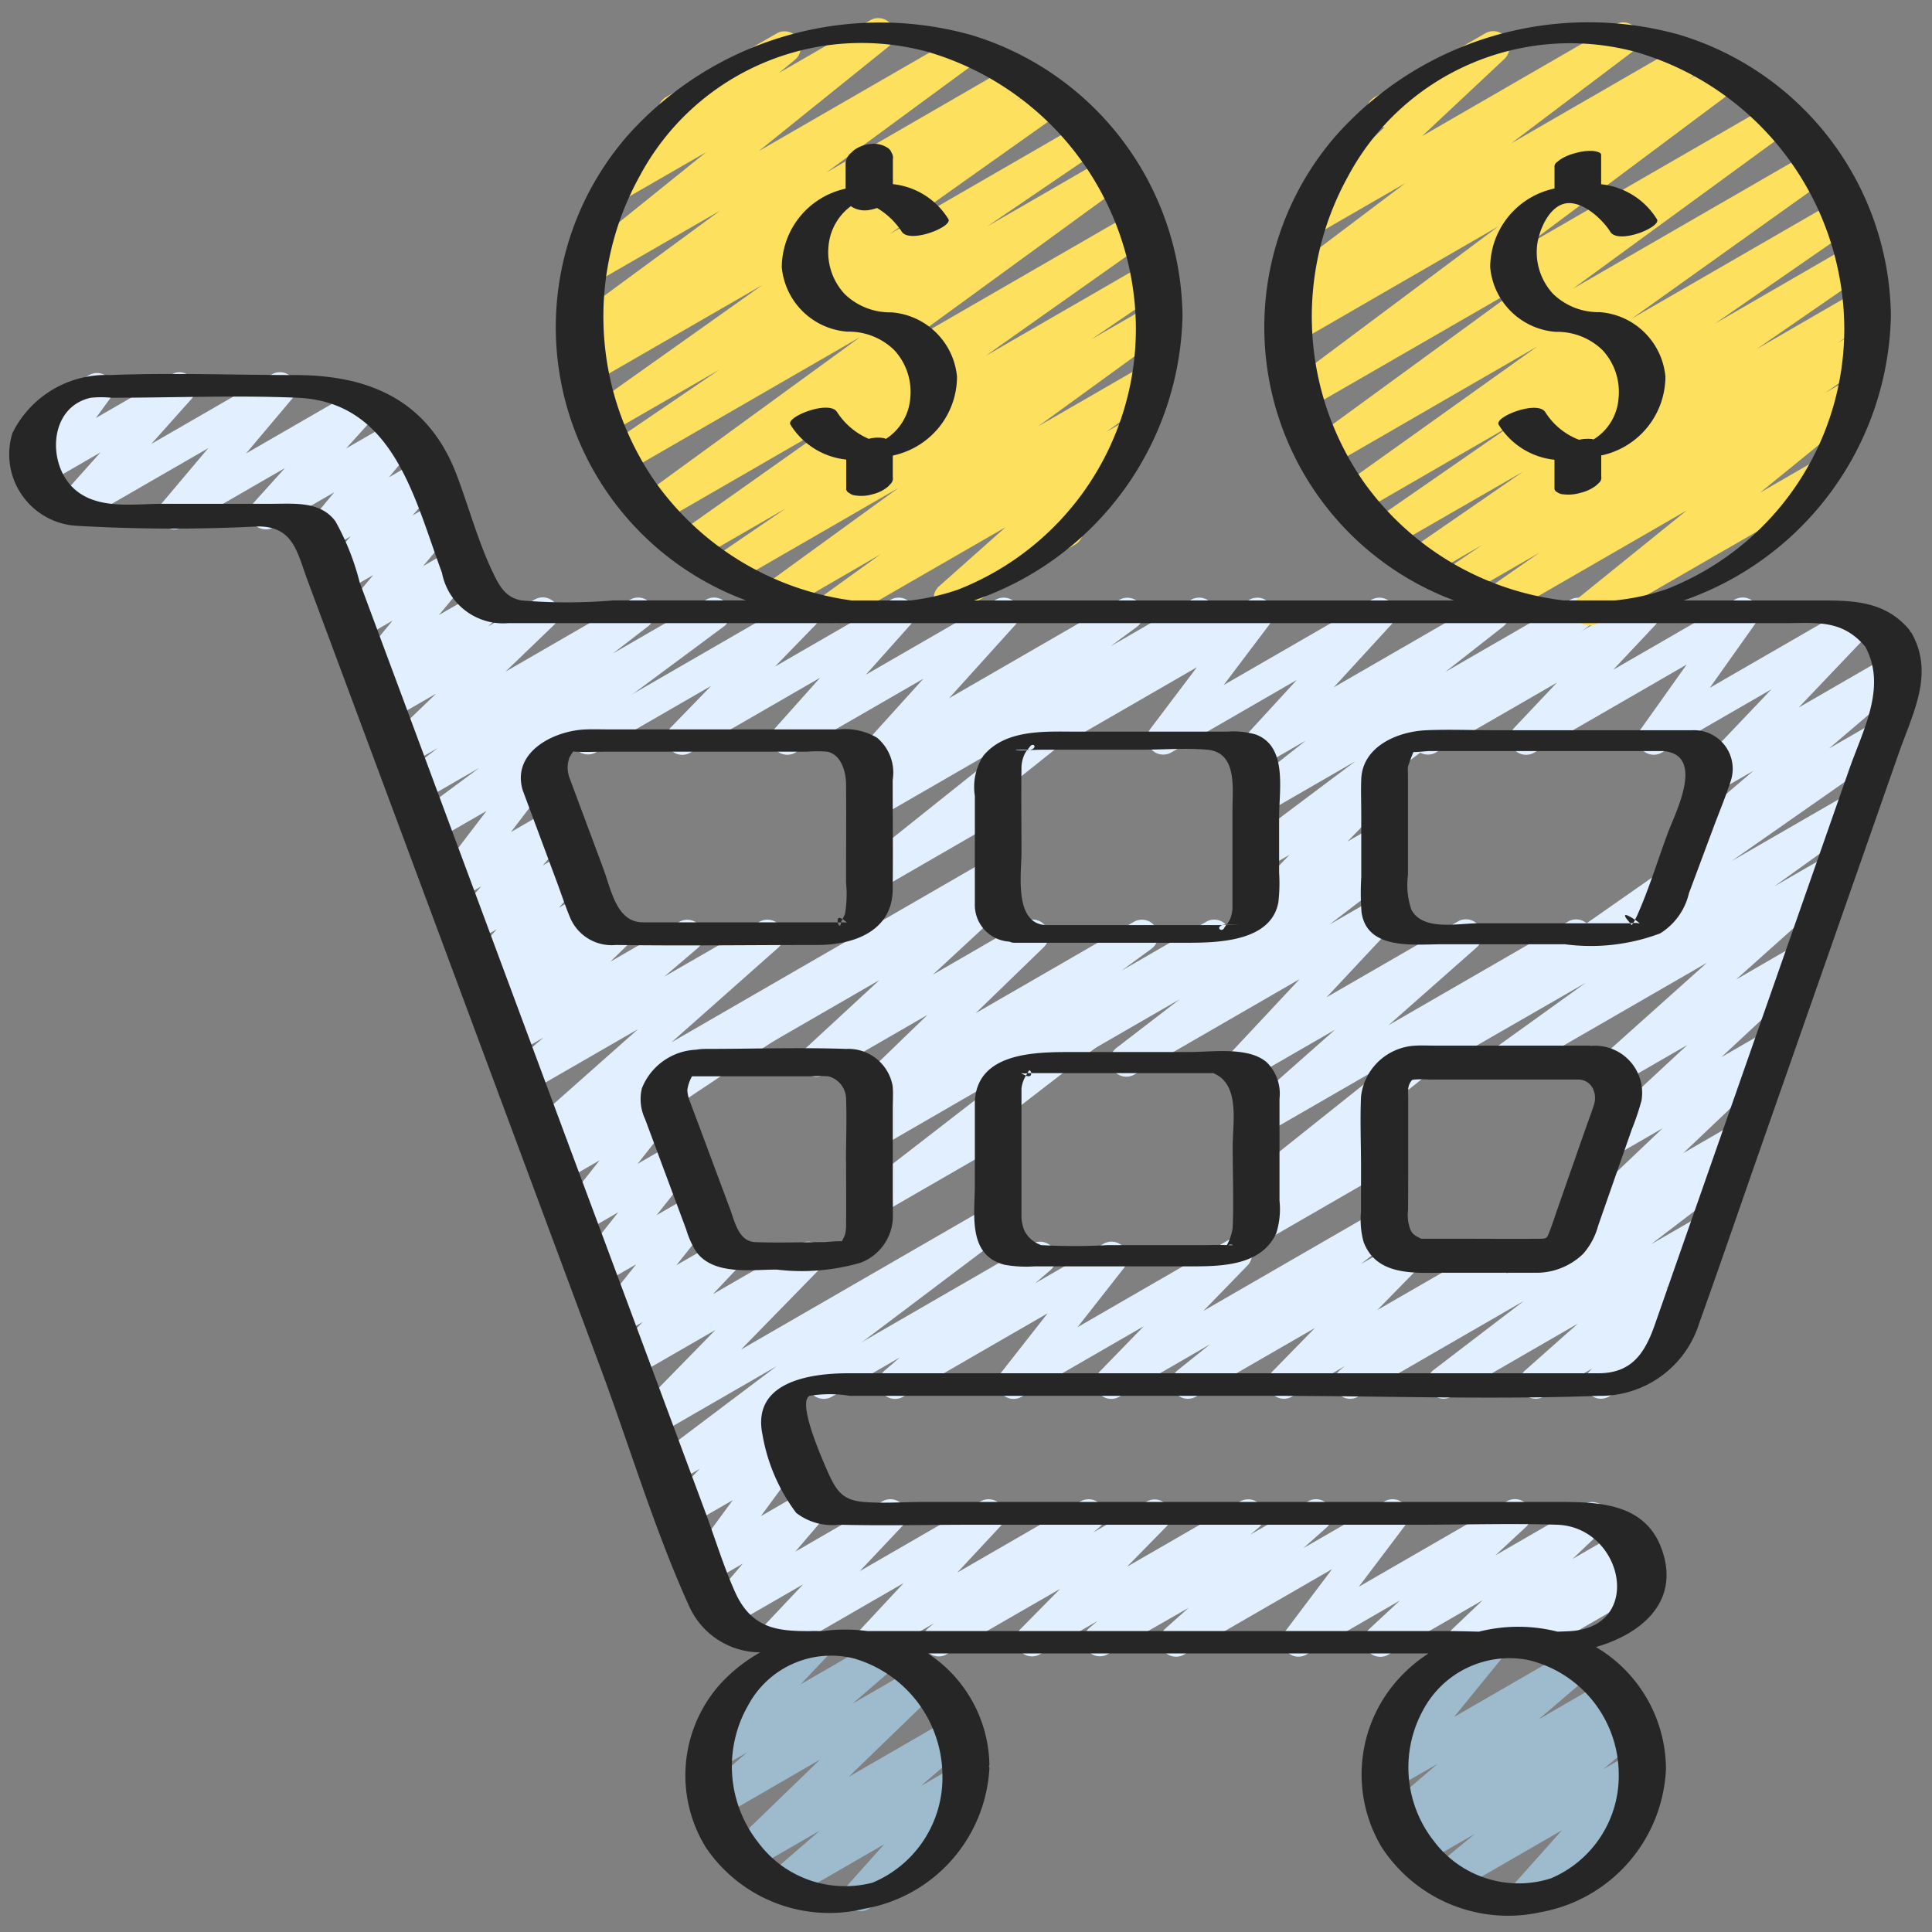<svg id="Icons" height="512" viewBox="0 0 60 60" width="512" xmlns="http://www.w3.org/2000/svg"><rect x="0" y="0" width="60" height="60" fill="#808080" stroke="none"/><path d="m48.877 38.848a.5.5 0 0 1 -.345-.863l3.1-2.944-1.5.866a.5.5 0 0 1 -.591-.8l2.859-2.653-2.16 1.246a.5.5 0 0 1 -.583-.8l3.353-3-6.031 3.481a.5.5 0 0 1 -.542-.839l2.809-2.021-4.956 2.854a.5.5 0 0 1 -.536-.843l8.246-5.765a.561.561 0 0 1 -.067-.078.5.5 0 0 1 .083-.668l2.436-2.082-1.1.634a.5.5 0 0 1 -.613-.777l2.274-2.389-3.405 1.966a.5.5 0 0 1 -.657-.723l1.43-2.011-4.737 2.735a.5.5 0 0 1 -.615-.775l1.323-1.4-3.775 2.179a.5.5 0 0 1 -.5-.865l6.723-3.886a.5.5 0 0 1 .614.775l-1.314 1.398 3.772-2.178a.5.5 0 0 1 .657.723l-1.429 2.015 4.421-2.552a.5.5 0 0 1 .612.777l-2.274 2.388 2.809-1.621a.5.5 0 0 1 .575.812l-2.443 2.082 1.338-.772a.5.5 0 0 1 .536.842l-4.9 3.427 3.6-2.076a.5.5 0 0 1 .542.839l-2.816 2.022 1.588-.916a.5.5 0 0 1 .583.806l-3.353 3 1.8-1.04a.5.5 0 0 1 .59.8l-2.847 2.652 1.322-.764a.5.5 0 0 1 .595.795l-3.1 2.949 1.5-.868a.5.5 0 0 1 .5.866l-5.15 2.972a.49.49 0 0 1 -.251.068z" fill="#e1efff"/><path d="m39.027 38.62a.5.5 0 0 1 -.329-.877l.343-.3a.5.5 0 0 1 -.395-.218.5.5 0 0 1 .1-.672l4.668-3.722-4.105 2.369a.5.5 0 0 1 -.581-.807l2.729-2.412-2.672 1.542a.5.5 0 0 1 -.615-.774l2.189-2.34-5.13 2.962a.5.5 0 0 1 -.555-.829l1.959-1.506-4.047 2.336a.5.5 0 1 1 -.5-.865l10.605-6.123a.5.5 0 0 1 .555.829l-1.957 1.5 1.483-.857a.5.5 0 0 1 .616.775l-2.19 2.34 4.074-2.352a.5.5 0 0 1 .582.808l-2.73 2.411 5.577-3.22a.5.5 0 0 1 .562.823l-6.058 4.83a.485.485 0 0 1 .142.133.5.5 0 0 1 -.077.668l-.323.281a.5.5 0 0 1 .244.933l-3.914 2.259a.491.491 0 0 1 -.25.075z" fill="#e1efff"/><path d="m25.578 43.443a.5.5 0 0 1 -.25-.932l6.726-3.884a.5.5 0 0 1 .576.811l-.477.411 2.118-1.222a.5.5 0 0 1 .643.741l-1.45 1.849 4.667-2.695a.5.5 0 0 1 .608.782l-1.367 1.408 5.334-3.08a.5.5 0 0 1 .564.822l-1 .8 1.216-.7a.5.5 0 0 1 .608.782l-1.321 1.349 3.575-2.062a.5.5 0 0 1 .569.817l-.151.126 6.758-3.9a.5.5 0 0 1 .554.83l-2.8 2.144 1.517-.875a.5.5 0 0 1 .581.806l-1.641 1.454.336-.194a.5.5 0 0 1 .609.781l-.68.7a.487.487 0 0 1 .2.193.5.5 0 0 1 -.182.683l-2.053 1.185a.5.5 0 0 1 -.608-.781l.085-.088-1.505.869a.5.5 0 0 1 -.581-.807l1.644-1.458-3.923 2.265a.5.5 0 0 1 -.553-.83l2.8-2.141-5.147 2.972a.5.5 0 0 1 -.57-.817l.155-.128-1.639.945a.5.5 0 0 1 -.607-.782l1.319-1.349-3.695 2.131a.5.5 0 0 1 -.564-.822l1-.8-2.815 1.625a.5.5 0 0 1 -.609-.781l1.368-1.408-3.792 2.189a.5.5 0 0 1 -.644-.741l1.45-1.849-4.488 2.591a.5.5 0 0 1 -.576-.812l.475-.409-2.115 1.221a.494.494 0 0 1 -.252.065z" fill="#e1efff"/><path d="m38.958 28.881a.5.5 0 0 1 -.357-.85l1.45-1.486-.741.428a.5.5 0 0 1 -.55-.832l3.333-2.5-2.784 1.607a.5.5 0 0 1 -.559-.826l1.802-1.422-1.447.834a.5.5 0 0 1 -.618-.771l1.786-1.947-3.9 2.253a.5.5 0 0 1 -.648-.734l1.445-1.913-4.589 2.649a.5.5 0 0 1 -.5-.865l6.719-3.879a.5.5 0 0 1 .648.734l-1.445 1.913 4.587-2.647a.5.5 0 0 1 .618.77l-1.786 1.948 4.709-2.718a.5.5 0 0 1 .558.826l-1.8 1.412 3.877-2.238a.5.5 0 0 1 .55.832l-6 4.509.019.023a.5.5 0 0 1 -.037.656l-1.451 1.488.854-.493a.5.5 0 1 1 .5.865l-4 2.306a.49.49 0 0 1 -.243.068z" fill="#e1efff"/><path d="m27.06 37.79a.5.5 0 0 1 -.306-.895l4.774-3.695-4.219 2.44a.5.5 0 0 1 -.545-.836l.931-.682-.405.233a.5.5 0 0 1 -.6-.792l2.113-2.044-3.213 1.854a.5.5 0 0 1 -.59-.8l2.312-2.136-5.091 2.939a.5.5 0 1 1 -.5-.865l8.968-5.179a.5.5 0 0 1 .59.8l-2.309 2.137 2.842-1.642a.5.5 0 0 1 .6.792l-2.112 2.046 4.918-2.839a.5.5 0 0 1 .545.836l-.931.682 2.63-1.519a.5.5 0 0 1 .556.828l-6.752 5.217a.468.468 0 0 1 .107.13.5.5 0 0 1 -.183.682l-3.88 2.241a.494.494 0 0 1 -.25.067z" fill="#e1efff"/><path d="m27.06 27.692a.5.5 0 0 1 -.313-.89l5-3.991-4.435 2.56a.5.5 0 0 1 -.547-.835l.822-.607-.357.206a.5.5 0 0 1 -.622-.768l2.067-2.288-3.975 2.294a.5.5 0 0 1 -.623-.766l1.392-1.559-4.031 2.327a.5.5 0 0 1 -.609-.781l1.257-1.294-3.592 2.073a.5.5 0 0 1 -.5-.865l6.726-3.884a.5.5 0 0 1 .608.781l-1.259 1.295 3.591-2.073a.5.5 0 0 1 .623.766l-1.391 1.559 4.028-2.325a.5.5 0 0 1 .621.768l-2.066 2.288 5.293-3.056a.5.5 0 0 1 .546.835l-.823.607 2.5-1.442a.5.5 0 0 1 .563.823l-6.354 5.071a.509.509 0 0 1 .173.178.5.5 0 0 1 -.183.683l-3.88 2.243a.494.494 0 0 1 -.25.067z" fill="#e1efff"/><path d="m29.153 51.441a.5.5 0 0 1 -.32-.883l.175-.146-1.667.962a.5.5 0 0 1 -.616-.773l1.338-1.437-3.821 2.206a.5.5 0 0 1 -.613-.776l1.312-1.39-2.255 1.3a.5.5 0 0 1 -.63-.757l1.01-1.185-.992.573a.5.5 0 0 1 -.653-.729l1.335-1.817-1.341.773a.5.5 0 0 1 -.611-.778l.925-.967-.793.457a.5.5 0 0 1 -.551-.832l3.73-2.811-3.733 2.155a.5.5 0 0 1 -.609-.782l2.443-2.5-2.516 1.452a.5.5 0 0 1 -.614-.776l.87-.923-.73.422a.5.5 0 0 1 -.641-.745l1.172-1.47-1.116.644a.5.5 0 0 1 -.641-.742l1.2-1.517-1.147.663a.5.5 0 0 1 -.643-.743l1.21-1.533-1.164.672a.5.5 0 0 1 -.527-.849l.742-.494-.588.339a.5.5 0 0 1 -.583-.804l3.314-2.938-3.4 1.96a.5.5 0 0 1 -.574-.813l1.038-.886-.9.52a.5.5 0 0 1 -.6-.791l.54-.525-.354.2a.5.5 0 0 1 -.6-.788l.269-.267-.049.029a.5.5 0 0 1 -.624-.765l.866-.977-.733.423a.5.5 0 0 1 -.625-.763l.876-.991-.744.43a.5.5 0 0 1 -.647-.736l1.557-2.038-1.6.922a.5.5 0 0 1 -.548-.834l1.923-1.426-1.826 1.054a.5.5 0 0 1 -.556-.828l1.092-.842-.953.549a.5.5 0 0 1 -.6-.793l1.5-1.443-1.428.824a.5.5 0 0 1 -.6-.793l.246-.237-.028.016a.5.5 0 0 1 -.632-.753l1.091-1.326-1.01.583a.5.5 0 0 1 -.633-.754l1.042-1.243-.948.547a.5.5 0 0 1 -.624-.763l.873-.989-.743.429a.5.5 0 0 1 -.634-.752l.868-1.045-1.876 1.086a.5.5 0 0 1 -.621-.768l.963-1.068-3.181 1.836a.5.5 0 0 1 -.633-.755l1.433-1.7-3.967 2.29a.5.5 0 0 1 -.623-.766l1.243-1.392-1.7.983a.5.5 0 0 1 -.653-.728l.569-.778a.5.5 0 0 1 -.21-.93l1.637-.945a.5.5 0 0 1 .653.729l-.438.6 2.342-1.352a.5.5 0 0 1 .623.766l-1.243 1.391 3.741-2.159a.5.5 0 0 1 .633.755l-1.432 1.7 3.45-1.991a.5.5 0 0 1 .621.767l-.963 1.068 1.563-.9a.5.5 0 0 1 .634.752l-.868 1.045.978-.564a.5.5 0 0 1 .624.764l-.873.988.742-.429a.5.5 0 0 1 .633.754l-1.042 1.244.95-.549a.5.5 0 0 1 .636.751l-1.096 1.318 1.179-.68a.5.5 0 0 1 .6.793l-.247.238 1.435-.828a.5.5 0 0 1 .6.793l-1.5 1.443 3.873-2.236a.5.5 0 0 1 .556.828l-1.092.843 2.895-1.671a.5.5 0 0 1 .548.834l-5.045 3.744a.5.5 0 0 1 -.006.6l-1.558 2.038 1.237-.714a.5.5 0 0 1 .625.764l-.877.99.746-.43a.5.5 0 0 1 .624.765l-.866.975.733-.422a.5.5 0 0 1 .647.128.5.5 0 0 1 -.045.66l-.269.266.472-.272a.5.5 0 0 1 .6.791l-.54.525 2.144-1.238a.5.5 0 0 1 .574.812l-1.041.889 2.95-1.7a.5.5 0 0 1 .582.807l-3.312 2.935 9.847-5.687a.5.5 0 0 1 .527.848l-10.107 6.735a.5.5 0 0 1 -.106.343l-1.214 1.536 1.147-.663a.494.494 0 0 1 .628.106.5.5 0 0 1 .015.637l-1.2 1.514 1.148-.662a.5.5 0 0 1 .641.744l-1.172 1.47 1.391-.8a.5.5 0 0 1 .615.776l-.872.924 2.706-1.562a.5.5 0 0 1 .609.782l-2.442 2.5 7.671-4.429a.5.5 0 0 1 .551.832l-6.364 4.8a.124.124 0 0 1 .018.022.5.5 0 0 1 -.032.654l-.924.967.377-.218a.5.5 0 0 1 .654.729l-1.335 1.817 1.448-.836a.5.5 0 0 1 .63.757l-1.008 1.181 2.7-1.56a.5.5 0 0 1 .614.776l-1.314 1.391 3.753-2.167a.5.5 0 0 1 .616.773l-1.339 1.437 3.828-2.21a.5.5 0 0 1 .571.816l-.177.148 1.67-.964a.5.5 0 0 1 .6.784l-1.222 1.246 3.518-2.03a.5.5 0 0 1 .571.815l-.258.217 1.789-1.032a.5.5 0 0 1 .583.806l-.721.643 2.518-1.45a.5.5 0 0 1 .649.733l-1.449 1.919 4.594-2.652a.5.5 0 0 1 .591.8l-.943.876 2.737-1.579a.5.5 0 0 1 .594.8l-.937.892 1.511-.872a.5.5 0 0 1 .593.8l-.144.139a.5.5 0 0 1 .347.923l-3.427 1.979a.5.5 0 0 1 -.594-.795l.065-.061-1.485.856a.5.5 0 0 1 -.595-.795l.939-.893-2.925 1.688a.5.5 0 0 1 -.591-.8l.942-.876-2.9 1.675a.5.5 0 0 1 -.649-.733l1.446-1.919-4.595 2.652a.5.5 0 0 1 -.583-.806l.723-.645-2.514 1.441a.5.5 0 0 1 -.571-.815l.256-.216-1.785 1.031a.5.5 0 0 1 -.606-.784l1.229-1.245-3.523 2.03a.491.491 0 0 1 -.247.067z" fill="#e1efff"/><path d="m26.717 59.354a.5.5 0 0 1 -.372-.833l1.115-1.246-2.924 1.689a.5.5 0 0 1 -.577-.811l1.5-1.3-2.118 1.222a.5.5 0 0 1 -.6-.792l2.727-2.638-3.033 1.755a.5.5 0 0 1 -.578-.81l1.343-1.167-.841.485a.5.5 0 0 1 -.612-.777l1.108-1.164a.5.5 0 0 1 -.137-.92l2.31-1.334a.5.5 0 0 1 .613.777l-.78.82 2.39-1.38a.5.5 0 0 1 .577.81l-1.348 1.166 2-1.153a.5.5 0 0 1 .6.792l-2.727 2.639 3.169-1.83a.5.5 0 0 1 .578.811l-1.5 1.3 1.076-.621a.5.5 0 0 1 .622.766l-1.265 1.412a.5.5 0 0 1 .245.932l-2.31 1.334a.489.489 0 0 1 -.251.066z" fill="#9ebbce"/><path d="m47.326 59.418a.5.5 0 0 1 -.373-.833l1.556-1.746-3.347 1.932a.5.5 0 0 1 -.569-.818l1.209-1-1.639.945a.5.5 0 0 1 -.558-.827l.529-.411-.515.3a.5.5 0 0 1 -.575-.812l1.6-1.368-1.344.77a.5.5 0 0 1 -.638-.748l1.522-1.868a.5.5 0 0 1 -.459-.887l2.31-1.334a.5.5 0 0 1 .638.748l-1.517 1.862 3.654-2.109a.5.5 0 0 1 .575.812l-1.6 1.37 2.115-1.224a.5.5 0 0 1 .558.827l-.528.411.489-.282a.5.5 0 0 1 .569.817l-1.208 1.005.916-.528a.5.5 0 0 1 .623.766l-1.555 1.746.256-.148a.5.5 0 0 1 .5.865l-2.944 1.7a.5.5 0 0 1 -.25.067z" fill="#9ebbce"/><path d="m25.935 19.348a.5.5 0 0 1 -.292-.907l1.7-1.225-2.906 1.684a.5.5 0 0 1 -.543-.837l4.013-2.913-5.17 2.984a.5.5 0 0 1 -.531-.846l2.2-1.5-2.8 1.615a.5.5 0 0 1 -.538-.84l5.094-3.6-5.7 3.292a.5.5 0 0 1 -.545-.837l6.8-4.953-7.322 4.226a.5.5 0 0 1 -.532-.845l3.479-2.366-3.467 2a.5.5 0 0 1 -.539-.84l5.342-3.79-5.229 3.018a.5.5 0 0 1 -.527-.848l.443-.295-.045.025a.5.5 0 0 1 -.545-.836l4.582-3.368-3.888 2.243a.5.5 0 0 1 -.564-.822l4.024-3.24-2.555 1.473a.5.5 0 0 1 -.566-.819l1.847-1.514a.51.51 0 0 1 -.155-.167.5.5 0 0 1 .183-.683l3.437-1.978a.5.5 0 0 1 .567.819l-.5.41 2.839-1.639a.5.5 0 0 1 .564.822l-4.025 3.241 6.135-3.54a.5.5 0 0 1 .546.836l-4.58 3.367 5.805-3.355a.5.5 0 0 1 .529.851l-.442.295.876-.506a.5.5 0 0 1 .539.84l-5.345 3.791 5.982-3.454a.5.5 0 0 1 .532.846l-3.485 2.37 3.693-2.133a.5.5 0 0 1 .545.837l-6.795 4.953 7.062-4.077a.5.5 0 0 1 .538.841l-5.093 3.6 4.954-2.86a.5.5 0 0 1 .531.846l-2.2 1.5 1.818-1.05a.5.5 0 0 1 .544.837l-4.016 2.915 3.277-1.891a.5.5 0 0 1 .67.161.5.5 0 0 1 -.128.678l-1.7 1.223.62-.356a.5.5 0 0 1 .582.806l-2.384 2.119a.5.5 0 0 1 .213.931l-3.641 2.1a.5.5 0 0 1 -.582-.807l2.061-1.831-5.041 2.905a.5.5 0 0 1 -.25.068z" fill="#fde05e"/><path d="m49.369 19.428a.5.5 0 0 1 -.314-.889l3.327-2.687-5.53 3.192a.5.5 0 0 1 -.536-.843l1.491-1.036-2.376 1.371a.5.5 0 0 1 -.531-.847l1.13-.764-1.672.965a.5.5 0 0 1 -.534-.844l3.479-2.4-4.091 2.354a.5.5 0 0 1 -.534-.844l4.291-2.972-4.779 2.763a.5.5 0 0 1 -.54-.84l6.091-4.347-6.473 3.74a.5.5 0 0 1 -.545-.836l6.715-4.9-6.838 3.944a.5.5 0 0 1 -.549-.833l6.487-4.848-6.231 3.6a.5.5 0 0 1 -.53-.848l.534-.358a.5.5 0 0 1 -.455-.875l3.786-2.857-2.72 1.569a.5.5 0 0 1 -.592-.8l2.67-2.508a.5.5 0 0 1 -.312-.929l3.432-1.982a.5.5 0 0 1 .592.8l-2.547 2.388 6-3.466a.5.5 0 0 1 .551.832l-3.783 2.858 5.351-3.089a.5.5 0 0 1 .529.848l-.391.263.938-.541a.5.5 0 0 1 .549.833l-6.485 4.845 7.595-4.384a.5.5 0 0 1 .544.836l-6.72 4.908 7.384-4.263a.5.5 0 0 1 .54.84l-6.09 4.347 6.348-3.665a.5.5 0 0 1 .535.843l-4.293 2.973 4.227-2.445a.5.5 0 0 1 .534.844l-3.478 2.4 3.111-1.8a.5.5 0 0 1 .53.846l-1.131.766.571-.329a.5.5 0 0 1 .535.843l-1.48 1.029.74-.427a.5.5 0 0 1 .564.821l-3.33 2.707 1.6-.925a.5.5 0 0 1 .5.865l-7.141 4.12a.493.493 0 0 1 -.25.068z" fill="#fde05e"/><g fill="#262626"><path d="m42.266 37.631a2.691 2.691 0 0 0 .079.931c.405 1.091 1.62.964 2.562.964h2.74a2.088 2.088 0 0 0 1.521-.589 2.163 2.163 0 0 0 .463-.868q.523-1.5 1.048-3a7.88 7.88 0 0 0 .3-.893 1.463 1.463 0 0 0 -1.45-1.7c-.03 0-.064 0-.095.005s-.063-.008-.091-.008h-4.775c-.2 0-.4-.011-.6 0a1.788 1.788 0 0 0 -1.7 1.578c-.032.735 0 1.479 0 2.214zm1.467-1.231c0-.777 0-1.555 0-2.332a1.878 1.878 0 0 1 0-.225.458.458 0 0 1 .129-.311s.013-.013 0-.006c-.048.031.03 0 .067 0a3.363 3.363 0 0 1 .46 0h4.643a.506.506 0 0 1 .47.364.675.675 0 0 1 .008.393c-.075.247-.171.489-.256.733q-.441 1.257-.88 2.514c-.081.231-.155.465-.243.693s-.087.246-.3.248c-.788.007-1.576 0-2.364 0h-1.135c-.064 0-.131 0-.2 0-.137-.081-.234-.1-.321-.261a1.232 1.232 0 0 1 -.082-.628z"/><path d="m26.276 32.575c-1.456-.05-2.922 0-4.379 0a1.748 1.748 0 0 0 -.278.025 1.9 1.9 0 0 0 -1.685 1.2 1.446 1.446 0 0 0 .1.954l.863 2.318.414 1.111a2.81 2.81 0 0 0 .309.689c.538.739 1.7.556 2.5.556a6.54 6.54 0 0 0 2.615-.216 1.557 1.557 0 0 0 .991-1.328c.007-.268 0-.537 0-.8v-2.671c0-.227.018-.467-.005-.693a1.4 1.4 0 0 0 -1.445-1.145zm0 3.48c0 .656.008 1.313 0 1.97a1.148 1.148 0 0 1 -.032.314 1.786 1.786 0 0 1 -.1.209c-.185-.007-.5.027-.555.027-.71 0-1.425.027-2.134 0-.514-.019-.632-.625-.78-1.022l-.945-2.536c-.1-.266-.2-.53-.3-.8a1.056 1.056 0 0 1 -.084-.363 1.136 1.136 0 0 1 .13-.4.33.33 0 0 1 .016-.029h3.748a4.1 4.1 0 0 1 .483 0 .734.734 0 0 1 .553.707c.024.638-.003 1.285-.003 1.923z"/><path d="m31.2 39.279a3.8 3.8 0 0 0 .93.049h4.706c.989 0 2.316.029 2.8-1.031a2.5 2.5 0 0 0 .1-1.014v-3.158a1.373 1.373 0 0 0 -.387-1.125c-.56-.505-1.713-.328-2.416-.328h-3.707c-1.133 0-2.871.034-2.951 1.523v2.592c0 .913-.239 2.195.925 2.492zm7.022-.608c-.025 0-.052 0-.077 0a.167.167 0 0 1 .154 0c-.024-.008-.061.002-.082 0zm-6.509-5.343a.606.606 0 0 0 .2 0 .313.313 0 0 0 .015-.032c.03-.1.092-.038.1.031h5.222.32c.145 0 .1-.006.163.025.778.364.549 1.542.549 2.249 0 .845.033 1.7 0 2.541a1.613 1.613 0 0 1 -.18.526c-.237-.011-.48 0-.715 0h-2.987a18.546 18.546 0 0 1 -2.069 0c-.008 0 0 0-.006 0s-.021-.012-.053-.026a.885.885 0 0 1 -.46-.428 1.226 1.226 0 0 1 -.089-.511c0-.424 0-.848 0-1.272v-2.63a.942.942 0 0 1 .142-.4.763.763 0 0 1 -.169-.082z"/><path d="m32.021 33.328h-.121a.546.546 0 0 1 -.038.081c.138.043.169-.019.159-.081z"/><path d="m31.989 23.286h-.081l-.008.014a.705.705 0 0 0 .089-.014z"/><path d="m30.275 26.552v1.515a1.14 1.14 0 0 0 1.074 1.176.35.35 0 0 0 .176.035h5.355c.99 0 2.6-.05 2.821-1.258a5.185 5.185 0 0 0 .023-.916v-1.735c0-.83.268-2.189-.724-2.558a2.511 2.511 0 0 0 -.893-.089h-4.651c-.982 0-2.215-.088-2.912.742a1.775 1.775 0 0 0 -.269 1.253zm1.316-3.274c.1.008.211.007.317.006.025-.029.049-.06.074-.093.11-.154.263.035.007.1.134 0 .268-.008.4-.008h3.04c.678 0 1.386-.059 2.062 0 .936.082.785 1.188.785 1.848v2.835.228a1 1 0 0 1 -.078.358.655.655 0 0 1 -.1.153 1.645 1.645 0 0 1 .372.022 1.937 1.937 0 0 0 -.382-.008.824.824 0 0 0 -.069.1c-.086.151-.272-.024-.053-.09h-.084-5.408c-.992-.053-.751-1.607-.751-2.248 0-.865-.012-1.731 0-2.595a1 1 0 0 1 .125-.518.563.563 0 0 1 .052-.068 1.439 1.439 0 0 1 -.371-.018c.019-.001.041-.006.062-.004z"/><path d="m38.086 28.714.01-.014a.6.6 0 0 0 -.132.019z"/><path d="m26.018 28.648h.105v-.012a.348.348 0 0 1 .039-.091c-.141-.098-.162.009-.144.103z"/><path d="m16.234 24.544q.526 1.412 1.051 2.822c.143.382.27.777.43 1.153a1.4 1.4 0 0 0 1.414.828c2.085.03 4.173 0 6.259 0 1.124 0 2.323-.432 2.335-1.714.012-1.137 0-2.274 0-3.411a1.412 1.412 0 0 0 -.488-1.313 1.958 1.958 0 0 0 -1.193-.256h-7.091c-.251 0-.5-.009-.755 0-.996.035-2.317.701-1.962 1.891zm2.484-1.2h6.344a3.824 3.824 0 0 1 .624 0c.41.072.584.576.589 1 .009 1.022 0 2.045 0 3.068a3.692 3.692 0 0 1 -.031.963 1.1 1.1 0 0 1 -.079.166.762.762 0 0 1 .132.111c-.006-.006-.042 0-.048 0a.458.458 0 0 0 -.126-.008c-.026.169-.085.1-.105 0-.027 0-.057 0-.08 0h-5.97c-.82 0-.98-.994-1.234-1.676q-.525-1.41-1.051-2.821a.905.905 0 0 1 0-.616c.007-.018.067-.119.115-.192.302.025.615.008.92.008z"/><path d="m50.63 28.673.092-.006c.019-.032.039-.066.058-.1-.203-.141-.507-.292-.15.106z"/><path d="m44.786 29.325h3.814a6.111 6.111 0 0 0 2.958-.338 2 2 0 0 0 .893-1.245l.736-1.974c.184-.5.392-.988.555-1.49a1.2 1.2 0 0 0 -1.176-1.6c-.029 0-.061 0-.09 0h-.068-5.974c-.708 0-1.423-.03-2.13 0-.9.037-1.989.5-2.029 1.519-.015.36 0 .722 0 1.082v1.969a7.7 7.7 0 0 0 .009 1.085c.173 1.183 1.625.992 2.502.992zm-.4-6h7.256c1.335.1.391 1.907.155 2.541-.319.857-.589 1.756-.965 2.59 0 0-.025.049-.056.107.1.069.179.132.119.112a.462.462 0 0 0 -.177-.008c-.022.037-.041.065-.046.06-.022-.024-.028-.033-.046-.054h-.019-4.675c-.662 0-1.744.249-2.1-.422a2.374 2.374 0 0 1 -.107-1.072v-3.13c0-.079-.008-.163 0-.242 0 0 .1-.294.172-.452.168.004.386-.03.493-.03z"/><path d="m16.2 18.648c-.474-.085-.668-.4-.877-.835-.469-.968-.759-2.058-1.141-3.065-.872-2.3-2.686-3.1-5.013-3.1-1.911 0-3.839-.077-5.749 0a3.237 3.237 0 0 0 -3.033 1.8 2.223 2.223 0 0 0 1.99 2.881 51.989 51.989 0 0 0 5.639.02c1.1 0 1.214.811 1.532 1.667l3.952 10.619 5.148 13.844c.908 2.441 1.671 5.014 2.747 7.388a2.426 2.426 0 0 0 2.216 1.448 4.994 4.994 0 0 0 -1.29 1.037 4.257 4.257 0 0 0 -.4 5.022 4.625 4.625 0 0 0 4.942 1.9 4.686 4.686 0 0 0 3.864-4.371c0-.019-.013-.03-.016-.047s.017-.034.016-.053a4.228 4.228 0 0 0 -1.91-3.454h15.548a4.669 4.669 0 0 0 -1 .866 4.413 4.413 0 0 0 -.464 5.139 4.683 4.683 0 0 0 4.937 2.032 4.732 4.732 0 0 0 3.9-4.456 4.422 4.422 0 0 0 -2.175-3.78c1.364-.391 2.6-1.364 2.066-2.975-.528-1.593-2.154-1.53-3.508-1.53h-19.456c-.605 0-1.233.049-1.837 0-.639-.052-.847-.315-1.124-.944-.151-.344-.957-2.147-.562-2.352a3.842 3.842 0 0 1 1.248 0h13.1c3.379 0 6.784.125 10.161 0a3.212 3.212 0 0 0 3.12-2.257c.56-1.561 1.1-3.13 1.644-4.695l4.551-13c.434-1.24 1.122-2.485.391-3.751-.008-.014-.026-.018-.036-.03s0-.028-.011-.041c-.786-.948-1.828-.927-2.928-.927h-4.096a9.573 9.573 0 0 0 6.438-8.842 9.234 9.234 0 0 0 -6.585-8.731 10.494 10.494 0 0 0 -10.639 3.125 9.059 9.059 0 0 0 3.66 14.448h-14.911a9.56 9.56 0 0 0 6.475-8.842 9.226 9.226 0 0 0 -6.583-8.725 10.516 10.516 0 0 0 -10.641 3.119 9.049 9.049 0 0 0 3.669 14.446h-4.117a16.94 16.94 0 0 1 -2.852.002zm10.9 39.819a3.361 3.361 0 0 1 -3.567-1.267 3.813 3.813 0 0 1 -.3-4.237 2.923 2.923 0 0 1 3.294-1.456 3.807 3.807 0 0 1 2.741 3.648 3.531 3.531 0 0 1 -2.168 3.312zm21.068-.134a3.294 3.294 0 0 1 -3.642-1.162 3.7 3.7 0 0 1 -.326-4.071 3.041 3.041 0 0 1 3.248-1.55 3.656 3.656 0 0 1 2.823 3.514 3.458 3.458 0 0 1 -2.103 3.269zm-5.789-43.326a8.988 8.988 0 0 1 -.512-9.535 7.821 7.821 0 0 1 8.972-3.848 8.98 8.98 0 0 1 6.437 8.57 8.68 8.68 0 0 1 -5.529 8.106 7.08 7.08 0 0 1 -1.6.347h-1.586a8.912 8.912 0 0 1 -6.182-3.64zm13.055 4.345c.982 0 1.765-.122 2.489.724.689 1.25-.071 2.6-.5 3.833l-2.058 5.88q-1.988 5.679-3.976 11.359c-.321.918-.742 1.5-1.755 1.5h-23.289c-1.213 0-3.009.273-2.664 1.913a5.62 5.62 0 0 0 1.046 2.423 1.843 1.843 0 0 0 1.334.368c1.391.034 2.787 0 4.177 0h13.8c1.436 0 2.881-.046 4.317 0 2.026.065 2.713 3.111.469 3.3-.149.013-.3.014-.452.021a4.98 4.98 0 0 0 -2.444 0c-.375-.01-.749-.019-1.118-.019h-17.875a5.11 5.11 0 0 0 -1.37 0c-1.16 0-2.151.1-2.741-1.221-.344-.771-.6-1.6-.889-2.392q-2.115-5.693-4.235-11.382l-4.88-13.135-1.65-4.436a7.761 7.761 0 0 0 -.754-1.9c-.466-.628-1.27-.542-1.964-.542h-3.4c-.923 0-2.062.2-2.786-.5-.81-.789-.733-2.516.558-2.794a3.2 3.2 0 0 1 .627 0c1.923 0 3.863-.08 5.784 0 3 .125 3.639 3.148 4.491 5.436a1.932 1.932 0 0 0 2.056 1.564h3.033zm-35.055-4.345a8.993 8.993 0 0 1 -.513-9.538 7.806 7.806 0 0 1 8.971-3.851 8.989 8.989 0 0 1 6.439 8.576 8.7 8.7 0 0 1 -5.526 8.118 6.977 6.977 0 0 1 -1.48.336h-1.816a8.95 8.95 0 0 1 -6.075-3.641z"/><path d="m26.276 15.194a.175.175 0 0 0 .1.118.334.334 0 0 0 .18.073 1.2 1.2 0 0 0 .54-.035 1.171 1.171 0 0 0 .485-.24l.094-.1a.241.241 0 0 0 .051-.2v-.66c.024-.007.049-.011.073-.019a2.511 2.511 0 0 0 1.922-2.431 2.211 2.211 0 0 0 -2.04-2 2.021 2.021 0 0 1 -1.45-.57 1.907 1.907 0 0 1 -.5-1.494 1.726 1.726 0 0 1 .697-1.236c.006 0 .007.012.014.016a.779.779 0 0 0 .494.114 1.311 1.311 0 0 0 .3-.071 2.345 2.345 0 0 1 .767.732c.239.388 1.6-.149 1.449-.388a2.311 2.311 0 0 0 -1.723-1.085v-.773a.274.274 0 0 0 -.04-.2.3.3 0 0 0 -.136-.162.779.779 0 0 0 -.494-.114 1.038 1.038 0 0 0 -.545.2l-.126.117a.52.52 0 0 0 -.127.271v.8c-.021.007-.042.01-.063.017a2.511 2.511 0 0 0 -1.919 2.426 2.211 2.211 0 0 0 2.04 2 2.021 2.021 0 0 1 1.45.57 1.907 1.907 0 0 1 .5 1.494 1.654 1.654 0 0 1 -.758 1.267.27.27 0 0 0 -.061-.025 1.157 1.157 0 0 0 -.471.022 2.194 2.194 0 0 1 -.983-.831c-.239-.388-1.6.149-1.449.388a2.317 2.317 0 0 0 1.733 1.087v.913z"/><path d="m49.8 14.129a2.513 2.513 0 0 0 1.921-2.429 2.211 2.211 0 0 0 -2.04-2.006 2.023 2.023 0 0 1 -1.451-.57 1.907 1.907 0 0 1 -.495-1.493c.049-.44.329-1.135.8-1.292.54-.179 1.225.456 1.474.859s1.6-.147 1.449-.388a2.318 2.318 0 0 0 -1.733-1.088v-.916c0-.092-.218-.114-.258-.118a1.59 1.59 0 0 0 -.532.065 1.54 1.54 0 0 0 -.493.21l-.1.08a.164.164 0 0 0 -.065.151v.658c-.024.007-.049.011-.073.019a2.513 2.513 0 0 0 -1.925 2.429 2.211 2.211 0 0 0 2.04 2.006 2.019 2.019 0 0 1 1.451.57 1.907 1.907 0 0 1 .495 1.493 1.631 1.631 0 0 1 -.779 1.279c-.012 0-.021-.011-.033-.012a1.209 1.209 0 0 0 -.413.022 2.136 2.136 0 0 1 -1.048-.856c-.24-.389-1.6.147-1.449.388a2.318 2.318 0 0 0 1.733 1.088v.912a.155.155 0 0 0 .094.1.333.333 0 0 0 .177.061 1.315 1.315 0 0 0 .537-.046 1.267 1.267 0 0 0 .488-.229l.1-.094a.211.211 0 0 0 .056-.185v-.658c.02.002.045-.002.072-.01z"/></g></svg>